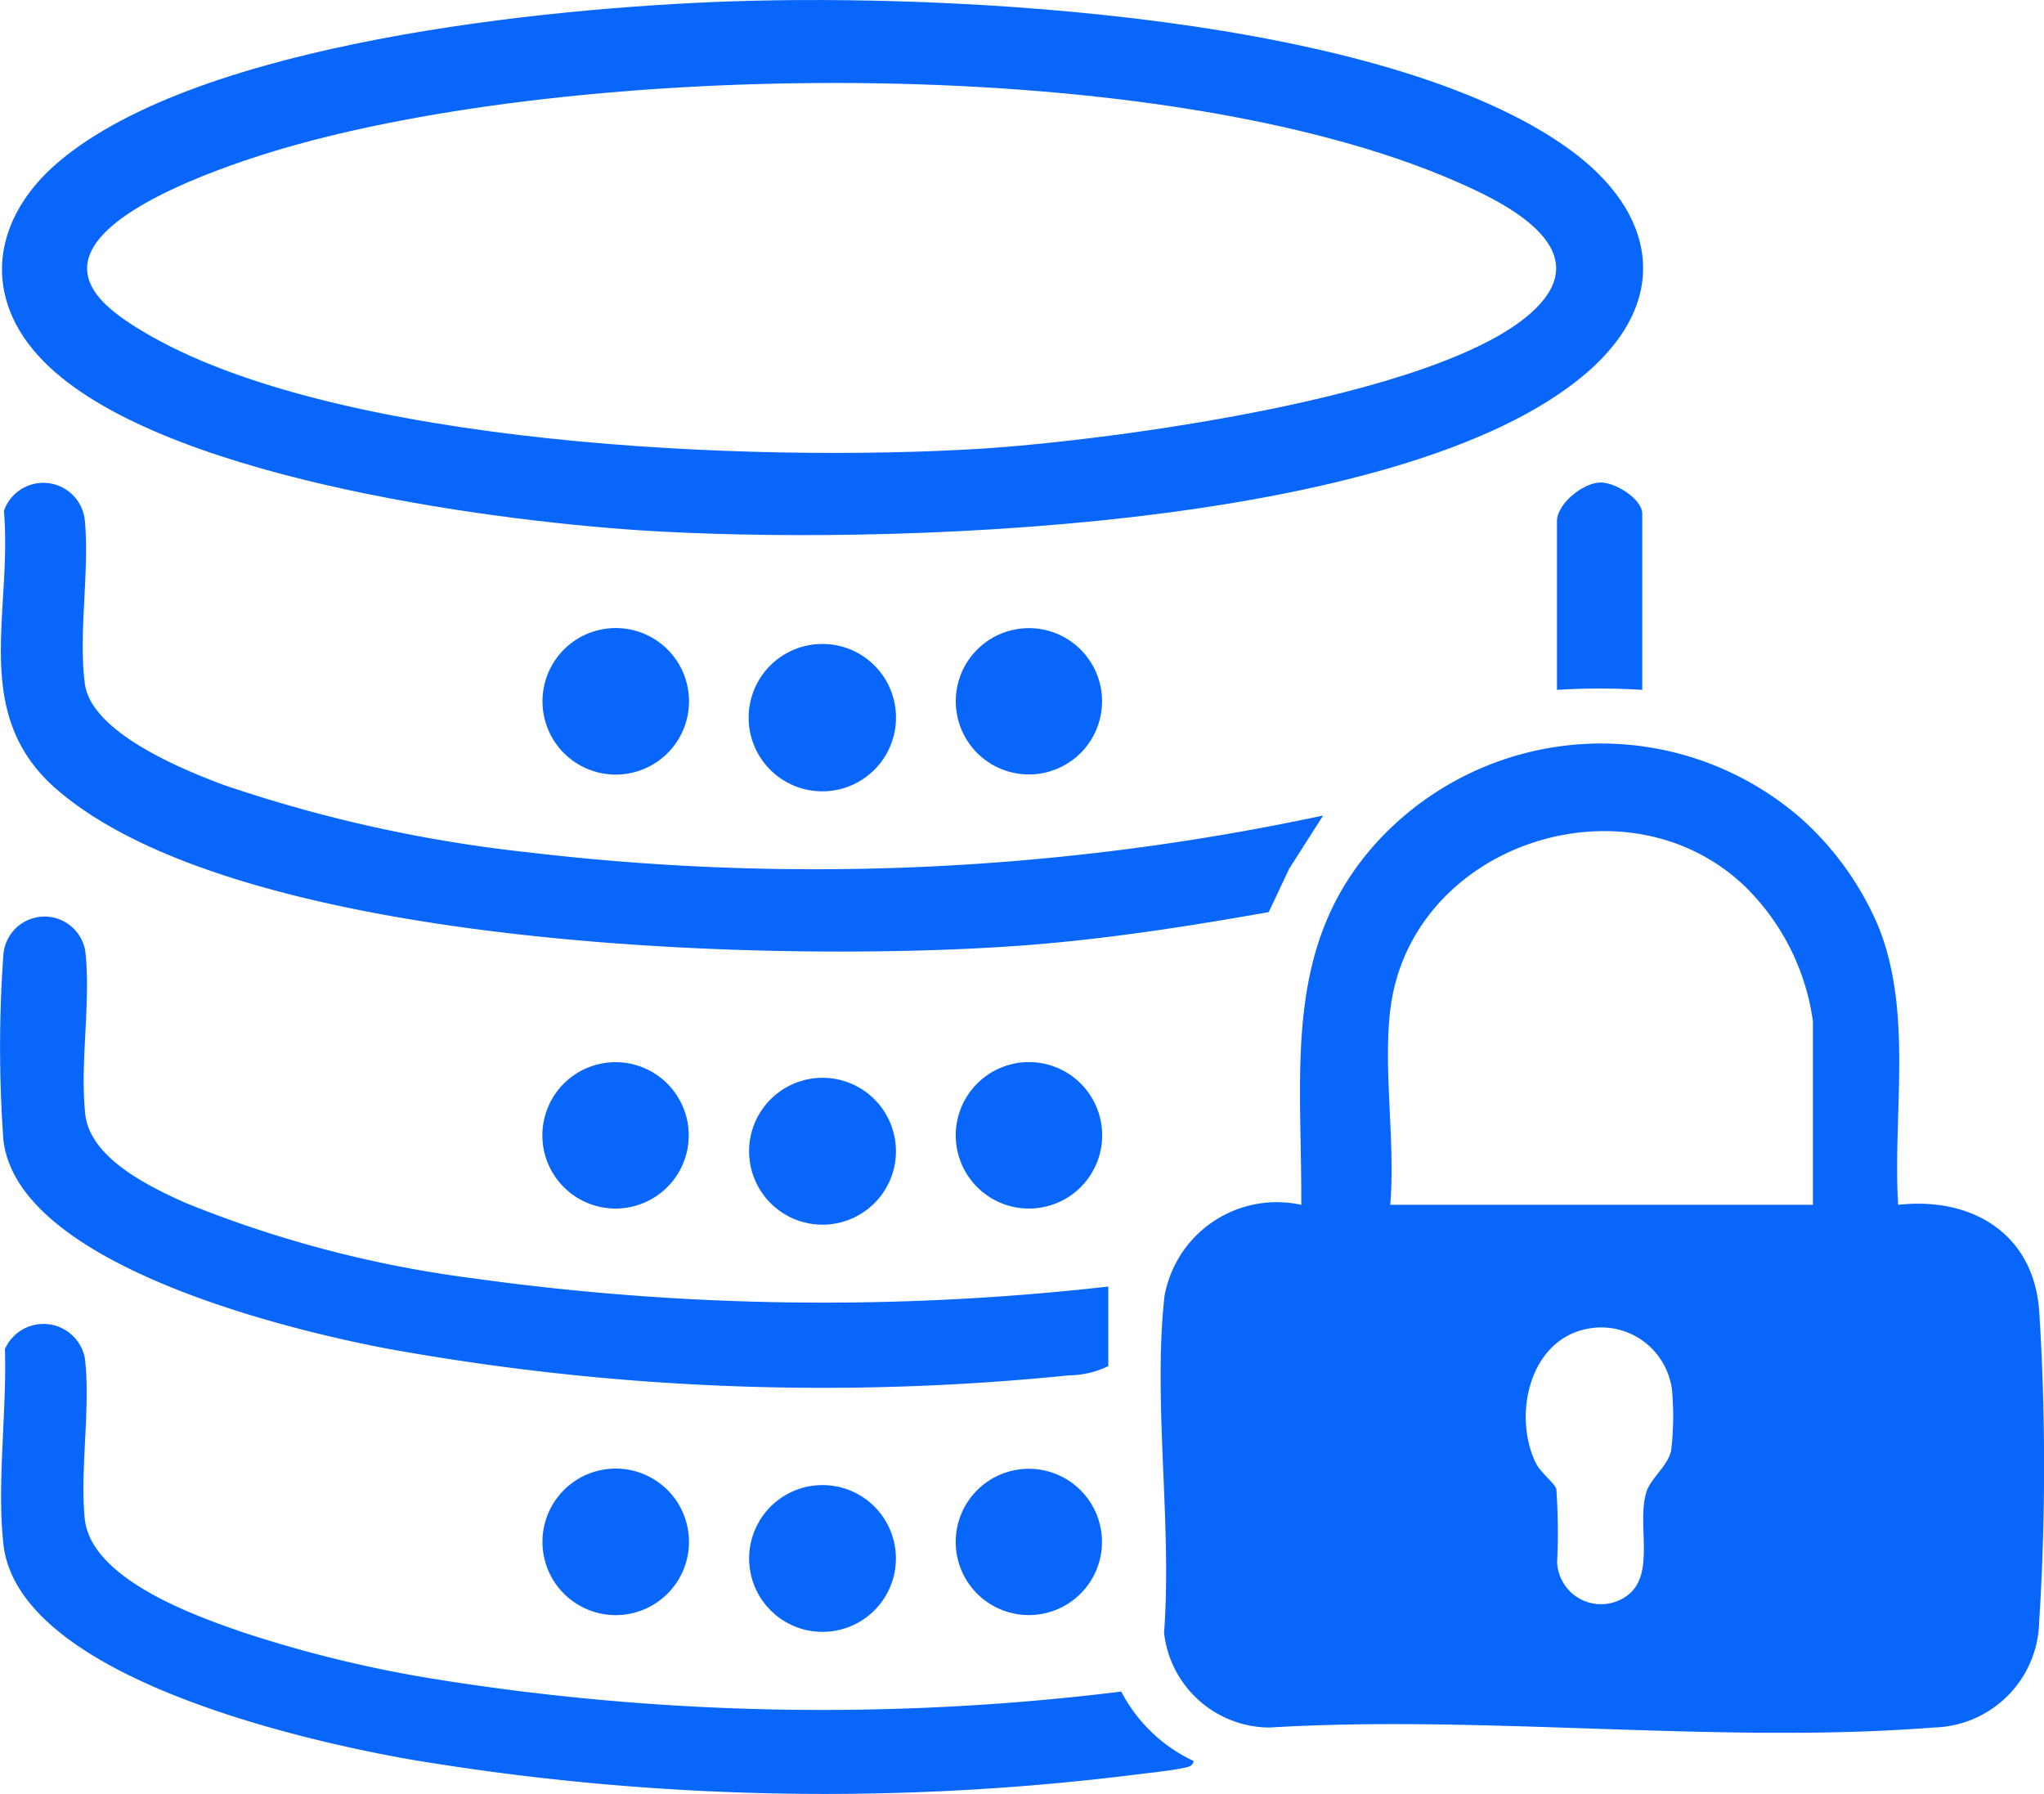 <svg xmlns="http://www.w3.org/2000/svg" xmlns:xlink="http://www.w3.org/1999/xlink" id="Group_8679" data-name="Group 8679" width="49.942" height="43.829" viewBox="0 0 49.942 43.829"><defs><clipPath id="clip-path"><rect id="Rectangle_3477" data-name="Rectangle 3477" width="49.942" height="43.829" fill="none"></rect></clipPath></defs><g id="Group_8679-2" data-name="Group 8679" clip-path="url(#clip-path)"><path id="Path_2280" data-name="Path 2280" d="M73.215,61.651a1.8,1.8,0,1,1-1.8-1.794,1.795,1.795,0,0,1,1.8,1.794" transform="translate(-51.323 -44.124)" fill="#0867fa"></path><path id="Path_2281" data-name="Path 2281" d="M54.012,60.165a1.79,1.79,0,1,1-1.79-1.789,1.789,1.789,0,0,1,1.79,1.789" transform="translate(-37.177 -43.032)" fill="#0867fa"></path><path id="Path_2282" data-name="Path 2282" d="M92.416,60.171a1.787,1.787,0,1,1-1.787-1.787,1.787,1.787,0,0,1,1.787,1.787" transform="translate(-65.489 -43.038)" fill="#0867fa"></path><path id="Path_2283" data-name="Path 2283" d="M29.244,133.738c-.017.131-.125.15-.233.173-.37.078-.881.125-1.273.176a61.319,61.319,0,0,1-17.626-.379c-2.614-.459-9.6-2.021-9.949-5.267C0,126.972.25,125.181.2,123.682a1.029,1.029,0,0,1,1.955.229c.141,1.205-.121,2.673-.006,3.9.139,1.479,2.672,2.381,3.9,2.8a30.4,30.4,0,0,0,4.509,1.107,59.74,59.74,0,0,0,16.918.33,3.819,3.819,0,0,0,1.761,1.692" transform="translate(-0.08 -90.721)" fill="#0867fa"></path><path id="Path_2284" data-name="Path 2284" d="M27.08,94.243v1.947a2.2,2.2,0,0,1-.952.226A59.557,59.557,0,0,1,9.4,95.753C6.952,95.285.427,93.7.083,90.667a31.683,31.683,0,0,1,0-4.532,1.009,1.009,0,0,1,2-.088c.145,1.232-.136,2.741,0,3.986.115,1.077,1.56,1.772,2.449,2.17a28.177,28.177,0,0,0,7.033,1.844,61.929,61.929,0,0,0,15.521.2" transform="translate(0 -62.816)" fill="#0867fa"></path><path id="Path_2285" data-name="Path 2285" d="M73.22,101.972a1.794,1.794,0,1,1-1.794-1.793,1.793,1.793,0,0,1,1.794,1.793" transform="translate(-51.329 -73.847)" fill="#0867fa"></path><path id="Path_2286" data-name="Path 2286" d="M73.223,139.826a1.793,1.793,0,1,1-1.793-1.792,1.792,1.792,0,0,1,1.793,1.792" transform="translate(-51.333 -101.752)" fill="#0867fa"></path><path id="Path_2287" data-name="Path 2287" d="M54.006,138.291a1.79,1.79,0,1,1-1.79-1.789,1.789,1.789,0,0,1,1.79,1.789" transform="translate(-37.172 -100.623)" fill="#0867fa"></path><path id="Path_2288" data-name="Path 2288" d="M92.418,100.507a1.789,1.789,0,1,1-1.789-1.788,1.789,1.789,0,0,1,1.789,1.788" transform="translate(-65.488 -72.771)" fill="#0867fa"></path><path id="Path_2289" data-name="Path 2289" d="M53.994,100.515a1.788,1.788,0,1,1-1.788-1.787,1.788,1.788,0,0,1,1.788,1.787" transform="translate(-37.166 -72.778)" fill="#0867fa"></path><path id="Path_2290" data-name="Path 2290" d="M92.41,138.307a1.787,1.787,0,1,1-1.787-1.787,1.787,1.787,0,0,1,1.787,1.787" transform="translate(-65.485 -100.636)" fill="#0867fa"></path><path id="Path_2291" data-name="Path 2291" d="M146.813,49.9a16.749,16.749,0,0,0-2.084,0v-4.12c0-.422.626-.93,1.05-.945.368-.014,1.034.4,1.034.764Z" transform="translate(-106.687 -33.046)" fill="#0867fa"></path><path id="Path_2292" data-name="Path 2292" d="M123.6,71.006a7.464,7.464,0,0,1,1.818,2.572c.851,2.115.351,4.568.484,6.805,1.794-.2,3.3.692,3.446,2.577a60.3,60.3,0,0,1,0,7.612,2.639,2.639,0,0,1-2.582,2.581c-5.211.411-10.956-.318-16.223,0a2.605,2.605,0,0,1-2.577-2.314c.2-2.621-.276-5.655.011-8.227a2.788,2.788,0,0,1,3.341-2.229c.022-3.344-.5-6.467,2.035-9.057a7.433,7.433,0,0,1,10.248-.32m-10.109,4.623c-.173,1.467.129,3.252,0,4.753h10.328V75.9a5.694,5.694,0,0,0-1.674-3.309c-2.912-2.764-8.176-1-8.653,3.037m4.963,7.762c-1.522.166-1.986,2.06-1.42,3.274.126.271.47.51.515.662a15.542,15.542,0,0,1,.019,1.792,1.074,1.074,0,0,0,1.715.809c.7-.517.223-1.74.465-2.523.1-.336.528-.641.607-1.023a7.25,7.25,0,0,0,.024-1.432,1.742,1.742,0,0,0-1.926-1.56" transform="translate(-79.524 -50.948)" fill="#0867fa"></path><path id="Path_2293" data-name="Path 2293" d="M17.955.035c5.488-.193,16,.342,20.522,3.61,2.12,1.533,2.51,3.665.424,5.464C34.386,13,21.521,13.331,15.755,12.955,11.925,12.7,3.971,11.623,1.211,8.84-.355,7.261-.053,5.319,1.576,3.946,5.034,1.029,13.508.191,17.955.035m19.909,7.27c1.081-1.391-1.113-2.418-2.164-2.876-7.156-3.12-20.9-2.965-28.364-.883-1.313.366-4.067,1.27-4.855,2.391C1.807,6.9,2.834,7.619,3.6,8.082,8.3,10.92,18.667,11.3,24.088,10.963c2.952-.181,11.945-1.3,13.776-3.658" transform="translate(-0.134 0)" fill="#0867fa"></path><path id="Path_2294" data-name="Path 2294" d="M32.4,53l-.83,1.3-.5,1.06c-1.969.348-3.965.66-5.962.811-5.834.442-19.073.132-23.641-3.8-2.136-1.842-1.088-4.31-1.3-6.814a1.019,1.019,0,0,1,1.978.248c.114,1.244-.162,2.766,0,3.98.162,1.191,2.4,2.1,3.412,2.475A34.5,34.5,0,0,0,12.985,53.9,59.442,59.442,0,0,0,32.4,53" transform="translate(-0.071 -33.076)" fill="#0867fa"></path></g></svg>
